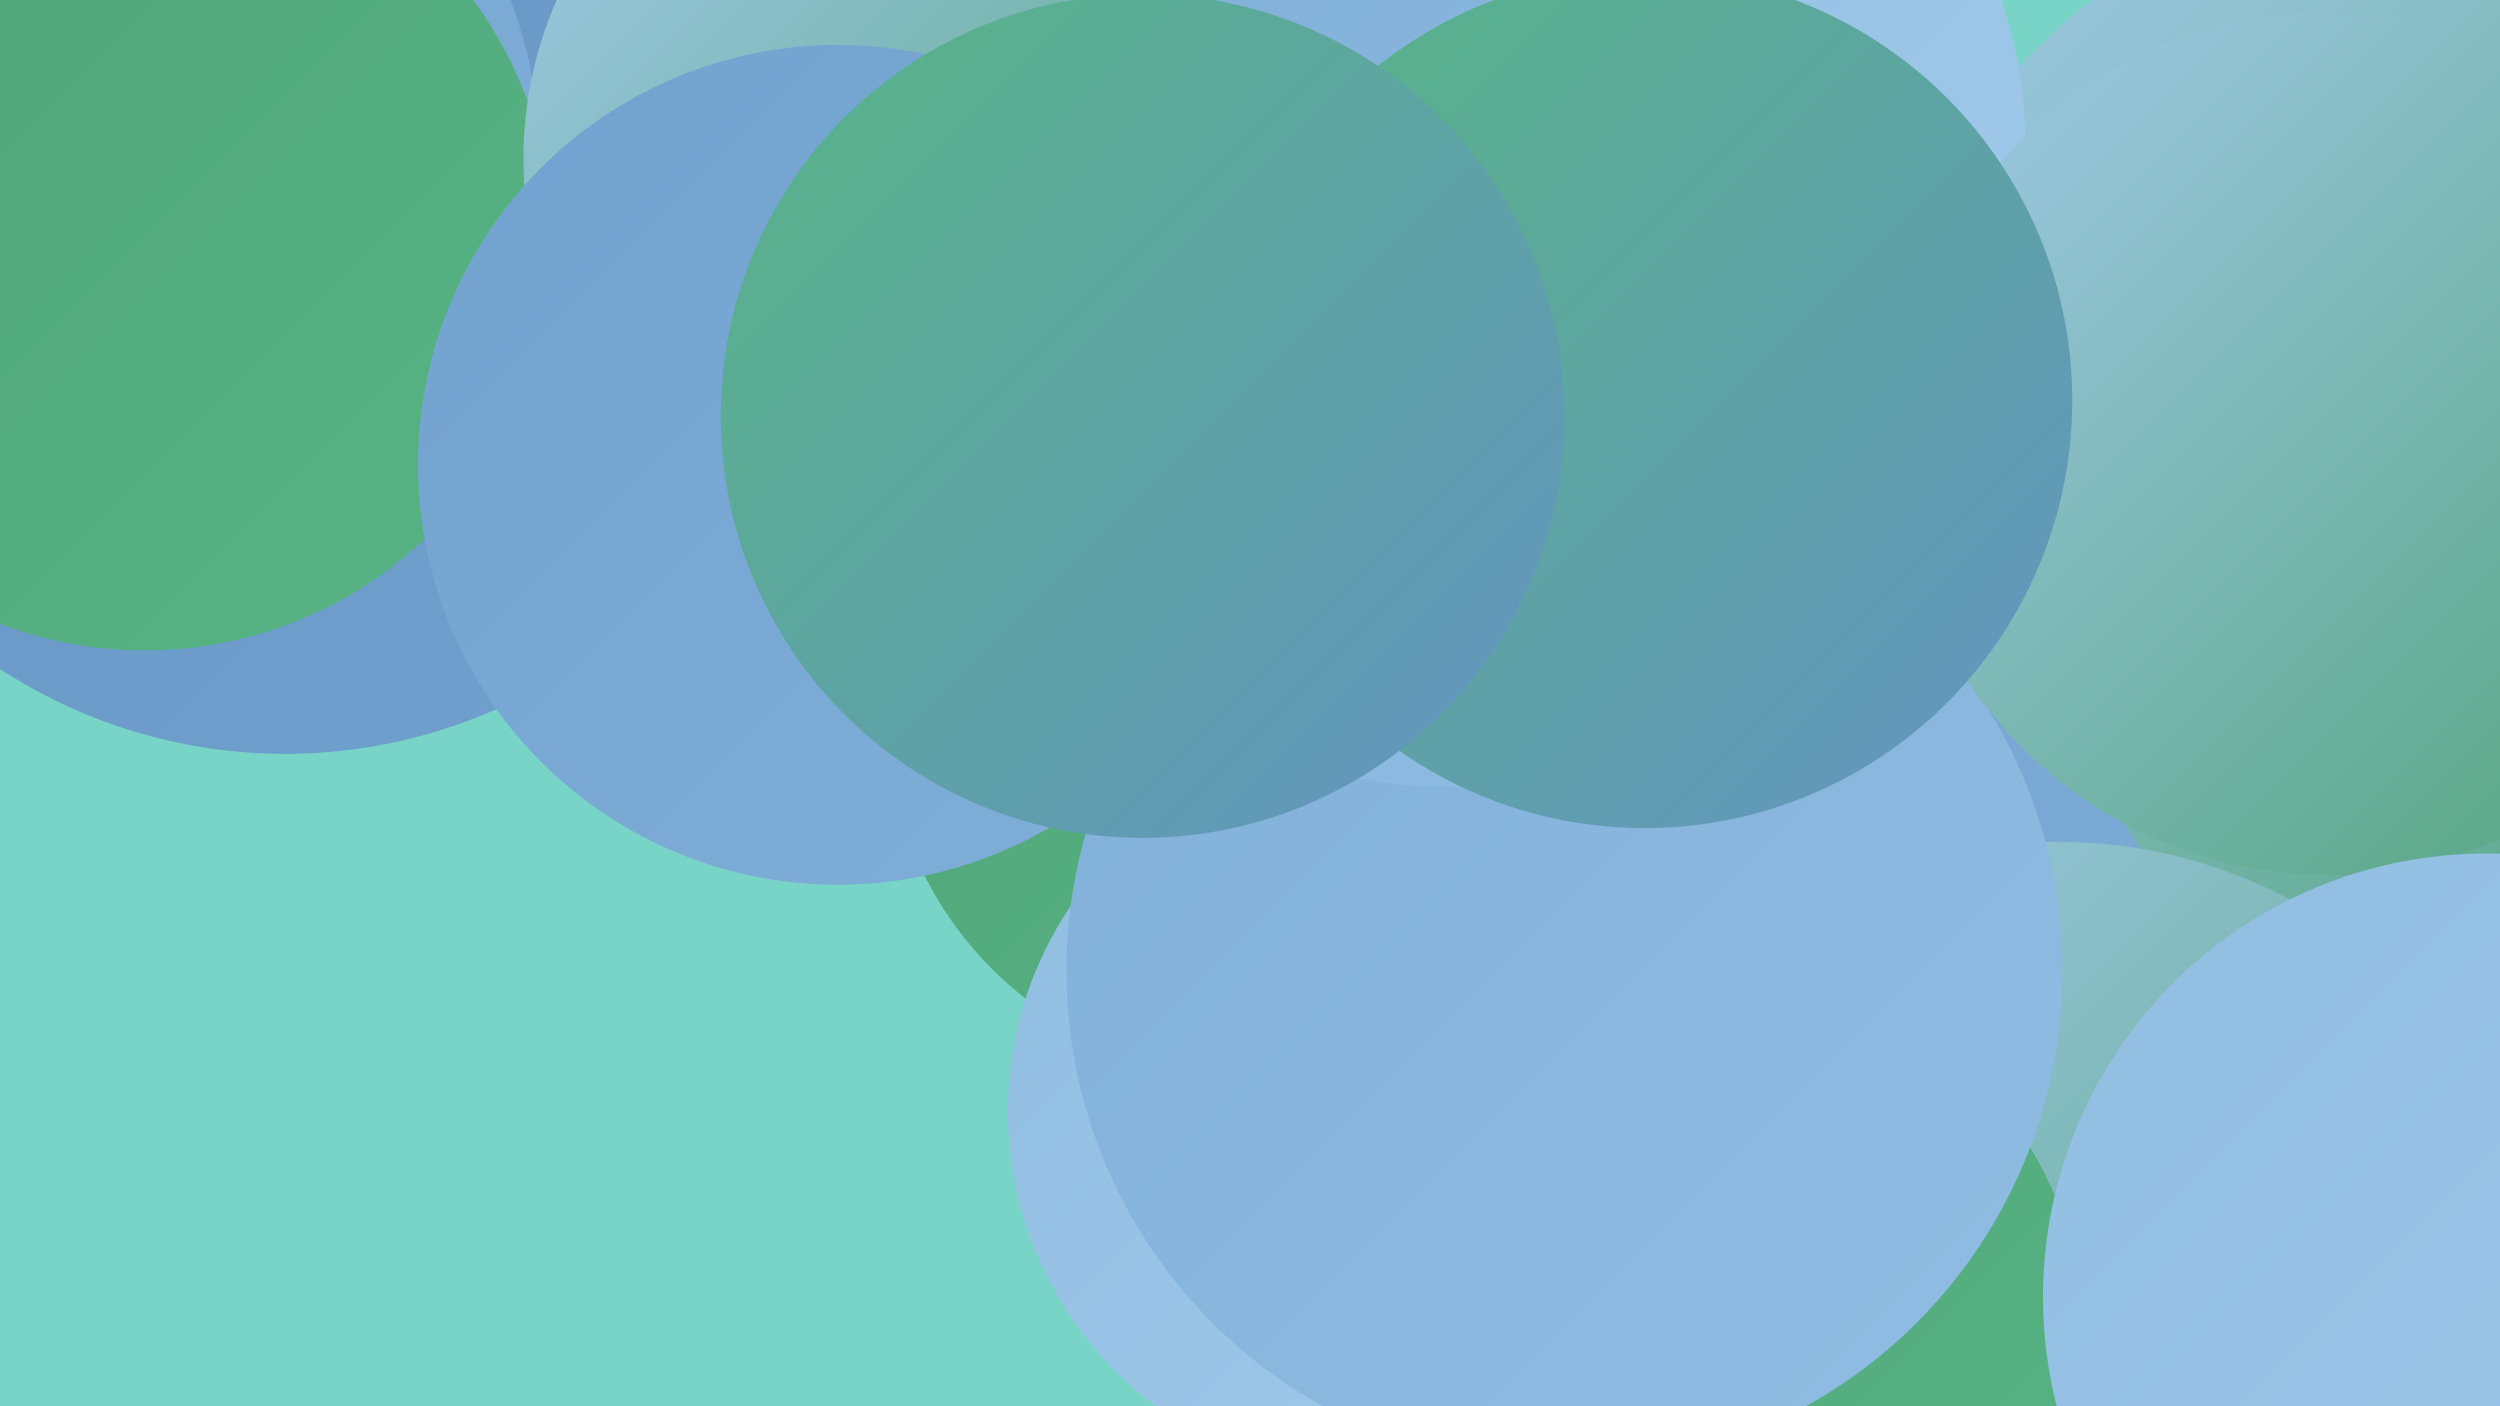 <?xml version="1.0" encoding="UTF-8"?><svg width="1280" height="720" xmlns="http://www.w3.org/2000/svg"><defs><linearGradient id="grad0" x1="0%" y1="0%" x2="100%" y2="100%"><stop offset="0%" style="stop-color:#50a378;stop-opacity:1" /><stop offset="100%" style="stop-color:#57b585;stop-opacity:1" /></linearGradient><linearGradient id="grad1" x1="0%" y1="0%" x2="100%" y2="100%"><stop offset="0%" style="stop-color:#57b585;stop-opacity:1" /><stop offset="100%" style="stop-color:#6493c2;stop-opacity:1" /></linearGradient><linearGradient id="grad2" x1="0%" y1="0%" x2="100%" y2="100%"><stop offset="0%" style="stop-color:#6493c2;stop-opacity:1" /><stop offset="100%" style="stop-color:#71a1ce;stop-opacity:1" /></linearGradient><linearGradient id="grad3" x1="0%" y1="0%" x2="100%" y2="100%"><stop offset="0%" style="stop-color:#71a1ce;stop-opacity:1" /><stop offset="100%" style="stop-color:#80afd9;stop-opacity:1" /></linearGradient><linearGradient id="grad4" x1="0%" y1="0%" x2="100%" y2="100%"><stop offset="0%" style="stop-color:#80afd9;stop-opacity:1" /><stop offset="100%" style="stop-color:#90bde2;stop-opacity:1" /></linearGradient><linearGradient id="grad5" x1="0%" y1="0%" x2="100%" y2="100%"><stop offset="0%" style="stop-color:#90bde2;stop-opacity:1" /><stop offset="100%" style="stop-color:#a2caea;stop-opacity:1" /></linearGradient><linearGradient id="grad6" x1="0%" y1="0%" x2="100%" y2="100%"><stop offset="0%" style="stop-color:#a2caea;stop-opacity:1" /><stop offset="100%" style="stop-color:#50a378;stop-opacity:1" /></linearGradient></defs><rect width="1280" height="720" fill="#79d4c8" /><circle cx="337" cy="102" r="252" fill="url(#grad6)" /><circle cx="1236" cy="219" r="274" fill="url(#grad6)" /><circle cx="742" cy="277" r="198" fill="url(#grad1)" /><circle cx="638" cy="366" r="184" fill="url(#grad0)" /><circle cx="854" cy="585" r="285" fill="url(#grad3)" /><circle cx="704" cy="569" r="188" fill="url(#grad5)" /><circle cx="146" cy="119" r="267" fill="url(#grad2)" /><circle cx="55" cy="79" r="221" fill="url(#grad3)" /><circle cx="1054" cy="683" r="252" fill="url(#grad6)" /><circle cx="877" cy="686" r="190" fill="url(#grad0)" /><circle cx="74" cy="124" r="209" fill="url(#grad0)" /><circle cx="469" cy="81" r="201" fill="url(#grad6)" /><circle cx="801" cy="497" r="255" fill="url(#grad4)" /><circle cx="800" cy="75" r="237" fill="url(#grad5)" /><circle cx="1192" cy="227" r="221" fill="url(#grad6)" /><circle cx="741" cy="172" r="231" fill="url(#grad4)" /><circle cx="429" cy="238" r="215" fill="url(#grad3)" /><circle cx="842" cy="205" r="219" fill="url(#grad1)" /><circle cx="585" cy="213" r="216" fill="url(#grad1)" /><circle cx="1273" cy="664" r="227" fill="url(#grad5)" /></svg>